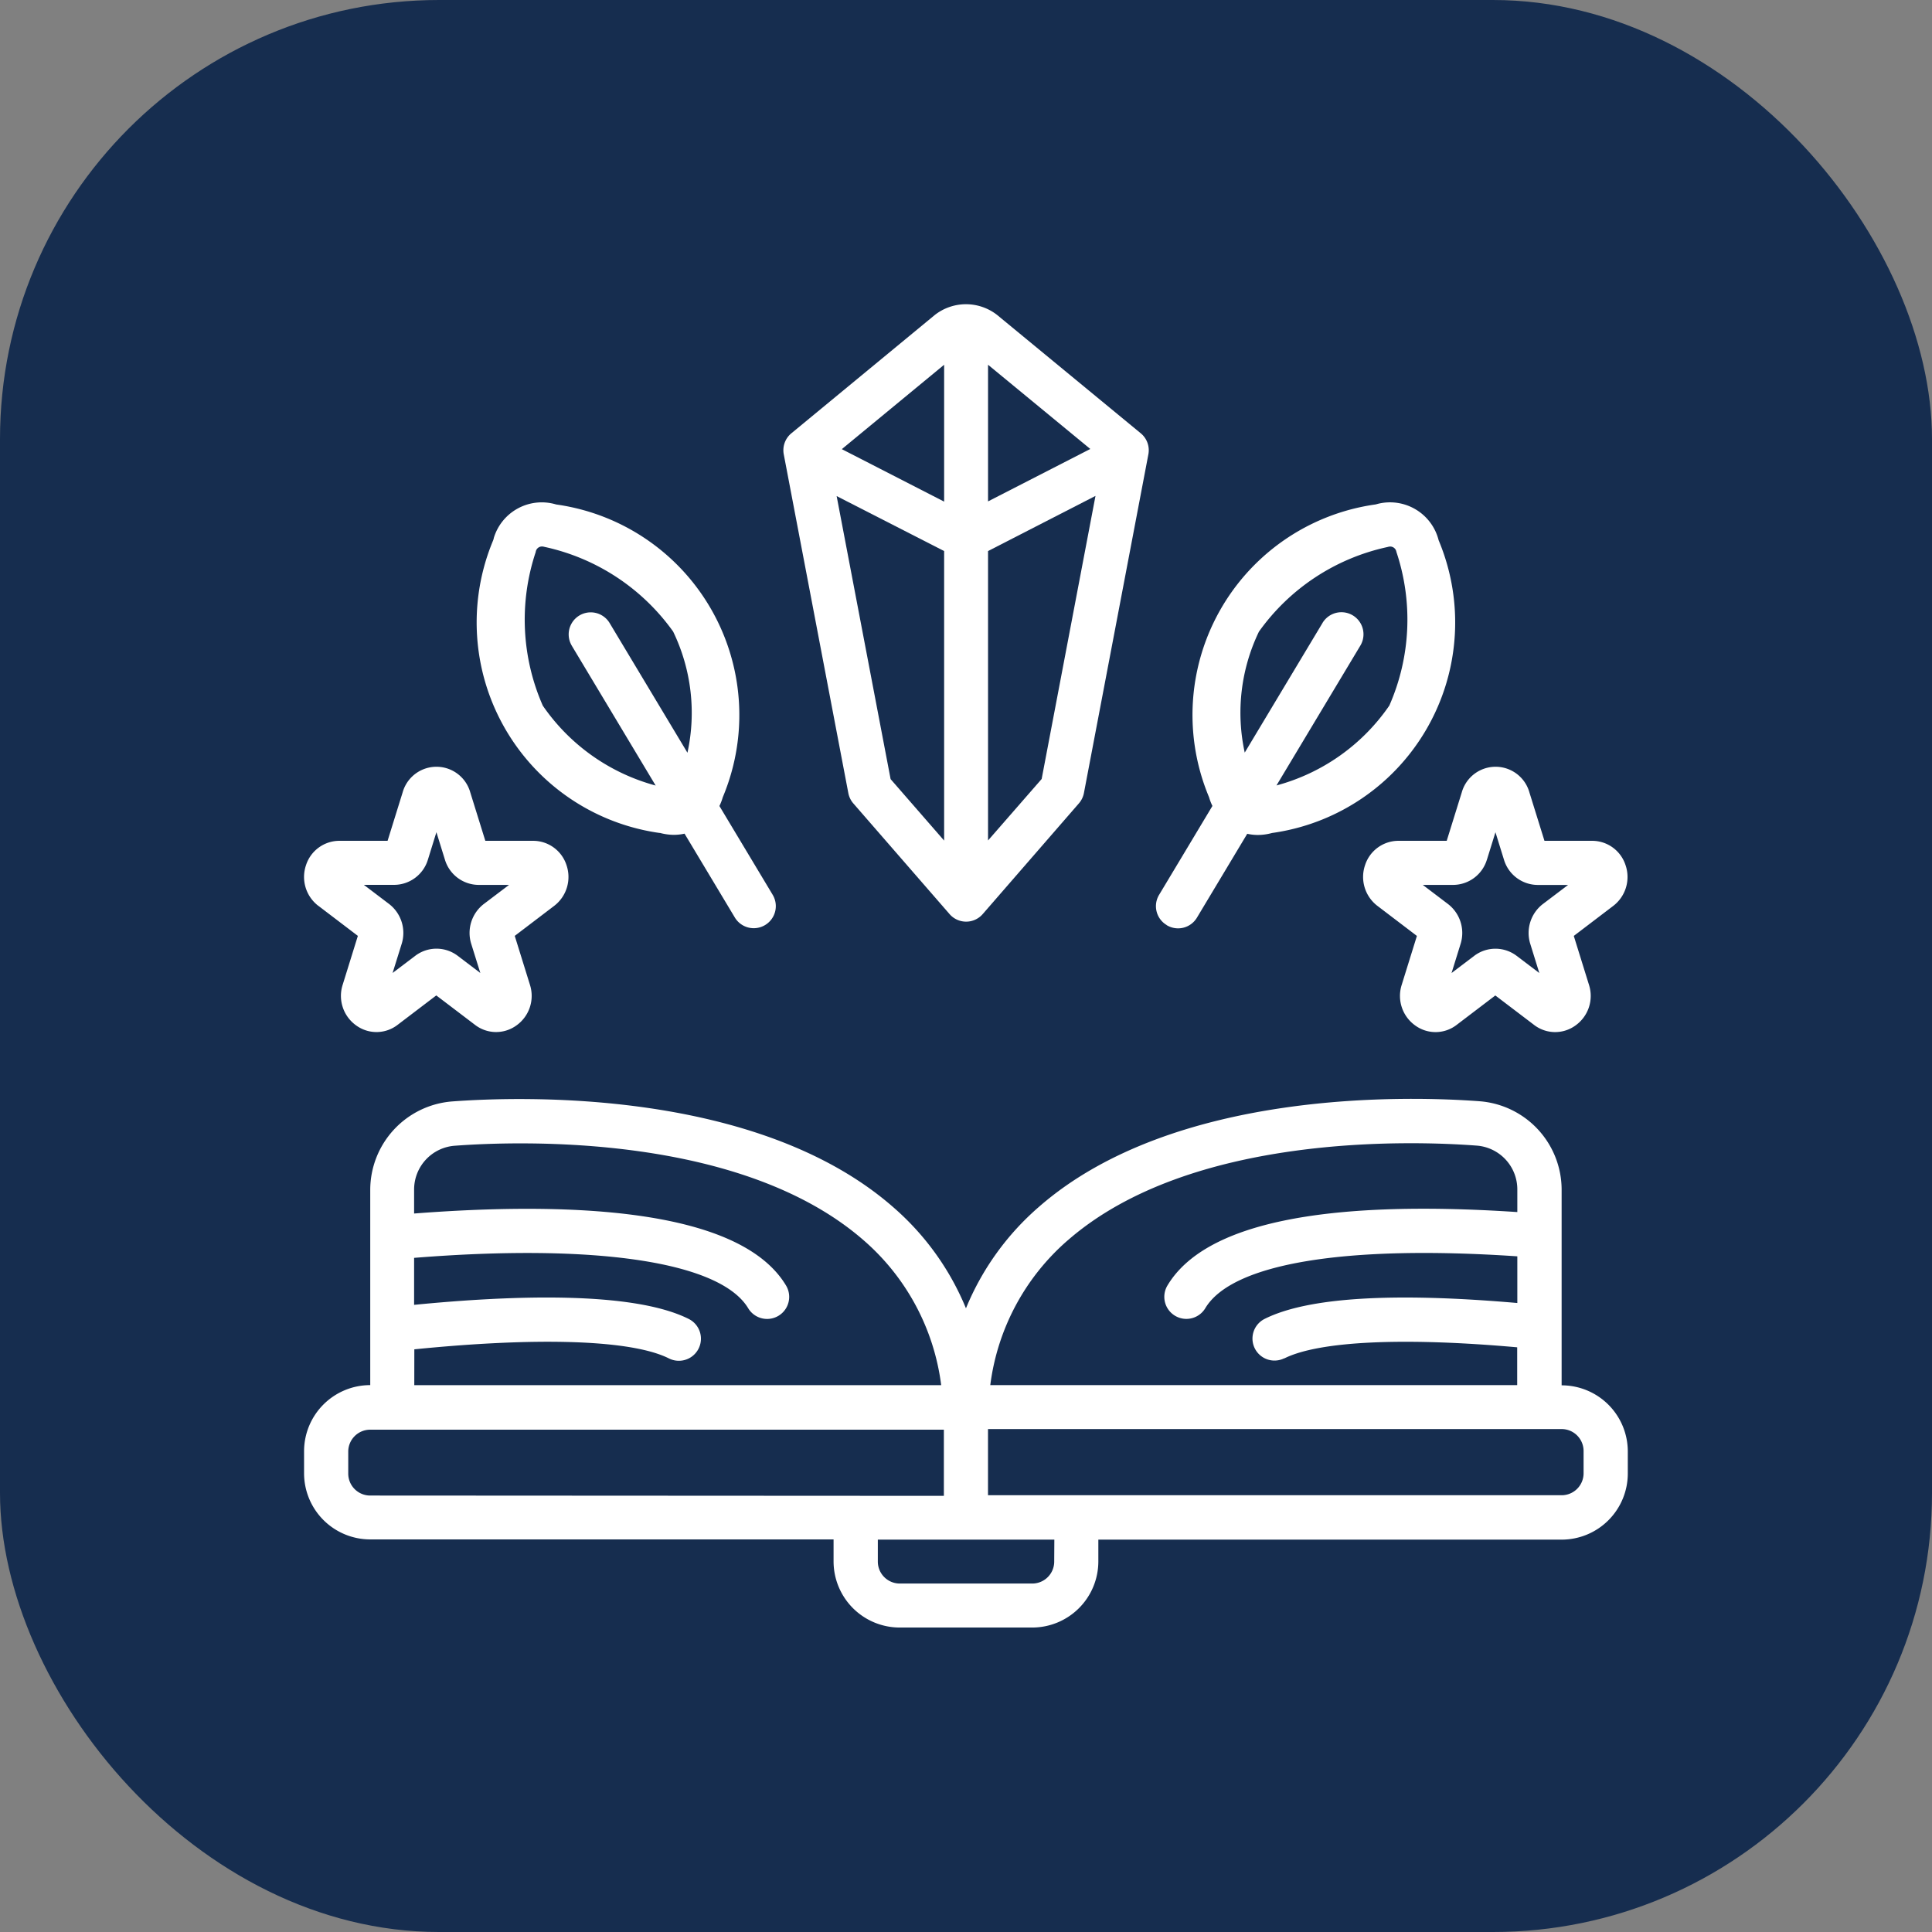 <svg xmlns="http://www.w3.org/2000/svg" width="44" height="44" viewBox="0 0 44 44">
  <rect x="0" y="0" width="44" height="44" fill="#808080" stroke="none"/>
  <g id="Group_310" data-name="Group 310" transform="translate(-246 -1277)">
    <g id="Group_233" data-name="Group 233" transform="translate(246 1276.509)">
      <rect id="Rectangle_164" data-name="Rectangle 164" width="44" height="44" rx="10" transform="translate(0 0.491)" fill="#162d4f"/>
    </g>
    <g id="noun-learn-5376806" transform="translate(223.065 1253.924)">
      <path id="Path_335" data-name="Path 335" d="M444.118,41.137a.5.5,0,0,0,.114.236l2.19,2.519a.5.5,0,0,0,.758,0l2.19-2.521a.5.5,0,0,0,.114-.236l1.467-7.71a.5.5,0,0,0-.174-.482l-3.27-2.694a1.152,1.152,0,0,0-1.419,0l-3.266,2.694a.5.5,0,0,0-.174.482Zm3.182-9.754,2.329,1.918L447.3,34.495Zm0,4.243,2.447-1.256-1.226,6.447-1.221,1.4Zm-1-4.243V34.5l-2.33-1.195Zm0,4.243V42.22l-1.219-1.4-1.229-6.446Z" transform="translate(-401.863)" fill="#fff"/>
      <path id="Path_336" data-name="Path 336" d="M763.931,210.241h0a.5.5,0,0,0,.689-.172l1.145-1.909a1.134,1.134,0,0,0,.235.027,1.236,1.236,0,0,0,.329-.045,4.841,4.841,0,0,0,3.795-6.667,1.142,1.142,0,0,0-1.386-.829l-.048.013a4.841,4.841,0,0,0-3.795,6.667,1.25,1.25,0,0,0,.077.2l-1.213,2.022a.5.5,0,0,0,.171.69Zm2.1-6.684,0,0a4.851,4.851,0,0,1,2.929-1.928.213.213,0,0,1,.061-.011.143.143,0,0,1,.141.122,4.863,4.863,0,0,1-.161,3.5,4.553,4.553,0,0,1-2.57,1.819l1.905-3.176a.5.5,0,0,0-.852-.533l-.009.016-1.767,2.945a4.256,4.256,0,0,1,.326-2.76Z" transform="translate(-714.425 -166.095)" fill="#fff"/>
      <path id="Path_337" data-name="Path 337" d="M186.006,208.2a1.235,1.235,0,0,0,.329.045,1.136,1.136,0,0,0,.235-.027l1.145,1.909a.5.5,0,0,0,.862-.517l-1.213-2.022a1.221,1.221,0,0,0,.077-.2,4.841,4.841,0,0,0-3.795-6.667,1.141,1.141,0,0,0-1.421.766c0,.016-.009.033-.013.049a4.842,4.842,0,0,0,3.795,6.667Zm-2.825-6.4a.143.143,0,0,1,.141-.122.213.213,0,0,1,.059.009,4.86,4.86,0,0,1,2.929,1.928,4.255,4.255,0,0,1,.326,2.76l-1.767-2.945a.5.5,0,1,0-.871.5l.009.016,1.905,3.176a4.559,4.559,0,0,1-2.57-1.819,4.865,4.865,0,0,1-.161-3.5Z" transform="translate(-148.045 -166.156)" fill="#fff"/>
      <path id="Path_338" data-name="Path 338" d="M30.185,431.941l.9.685-.347,1.117a.826.826,0,0,0,.312.925.786.786,0,0,0,.943-.018l.878-.668.879.668a.787.787,0,0,0,.943.018.826.826,0,0,0,.312-.925l-.347-1.117.9-.685a.829.829,0,0,0,.279-.925.8.8,0,0,0-.765-.555H33.988l-.342-1.1a.8.8,0,0,0-1.542,0l-.342,1.1H30.669a.8.8,0,0,0-.765.555.828.828,0,0,0,.281.926Zm1.724-.477a.807.807,0,0,0,.771-.573l.194-.626.194.626a.807.807,0,0,0,.771.574h.689l-.576.436a.832.832,0,0,0-.287.9l.209.67-.515-.391a.8.8,0,0,0-.967,0l-.516.391.209-.67a.832.832,0,0,0-.287-.9l-.576-.437Z" transform="translate(0 -388.236)" fill="#fff"/>
      <path id="Path_339" data-name="Path 339" d="M942.879,430.465a.8.8,0,0,0-.765.555.829.829,0,0,0,.281.926l.9.685-.347,1.117a.826.826,0,0,0,.312.925.786.786,0,0,0,.943-.018l.878-.668.879.668a.787.787,0,0,0,.943.018.826.826,0,0,0,.312-.925l-.347-1.117.9-.685a.829.829,0,0,0,.279-.926.8.8,0,0,0-.765-.555H946.2l-.342-1.1a.8.8,0,0,0-1.542,0l-.342,1.1Zm2.011.429.194-.624.194.626a.807.807,0,0,0,.771.574h.689l-.576.436a.832.832,0,0,0-.287.9l.208.67-.516-.391a.8.8,0,0,0-.967,0l-.516.391.208-.67a.832.832,0,0,0-.287-.9l-.576-.437h.689a.807.807,0,0,0,.771-.574Z" transform="translate(-888.091 -388.24)" fill="#fff"/>
      <path id="Path_340" data-name="Path 340" d="M58.5,720.979v-4.452a2.023,2.023,0,0,0-1.859-2.01c-1.575-.119-6.953-.293-10.04,2.4a6.138,6.138,0,0,0-1.667,2.315,6.136,6.136,0,0,0-1.665-2.311c-3.088-2.693-8.467-2.518-10.043-2.4a2.023,2.023,0,0,0-1.859,2.01v4.45a1.507,1.507,0,0,0-1.507,1.507v.5a1.507,1.507,0,0,0,1.507,1.507H41.919v.5a1.507,1.507,0,0,0,1.507,1.507h3.015A1.507,1.507,0,0,0,47.949,725v-.5H58.5a1.507,1.507,0,0,0,1.507-1.507v-.5a1.507,1.507,0,0,0-1.507-1.507Zm-11.242-3.3c2.794-2.435,7.829-2.264,9.3-2.153a1,1,0,0,1,.933,1v.514c-4.443-.294-7.127.266-7.968,1.672a.5.5,0,0,0,.862.517c.611-1.021,3.192-1.445,7.106-1.181v1.063c-2.83-.246-4.771-.129-5.751.36a.5.5,0,0,0,.441.9l.007,0c.79-.393,2.71-.482,5.3-.251v.861h-12a5.239,5.239,0,0,1,1.767-3.3Zm-14.887,2.487c2.858-.287,4.962-.214,5.8.208a.5.5,0,0,0,.449-.9c-1.266-.635-3.993-.543-6.254-.321v-1.07c4.141-.332,6.973.09,7.609,1.148a.5.5,0,1,0,.861-.519c-1.08-1.8-5.087-1.9-8.47-1.639v-.544a1,1,0,0,1,.932-1c1.477-.11,6.512-.282,9.305,2.153a5.24,5.24,0,0,1,1.767,3.3h-12Zm-1.005,3.33a.5.5,0,0,1-.5-.5v-.5a.5.5,0,0,1,.5-.5H44.431v1.507ZM46.944,725a.5.5,0,0,1-.5.5H43.427a.5.5,0,0,1-.5-.5v-.5h4.02ZM59,722.989a.5.5,0,0,1-.5.5H45.436v-1.507H58.5a.5.5,0,0,1,.5.5Z" transform="translate(0 -666.36)" fill="#fff"/>
    </g>
  </g>
</svg>
